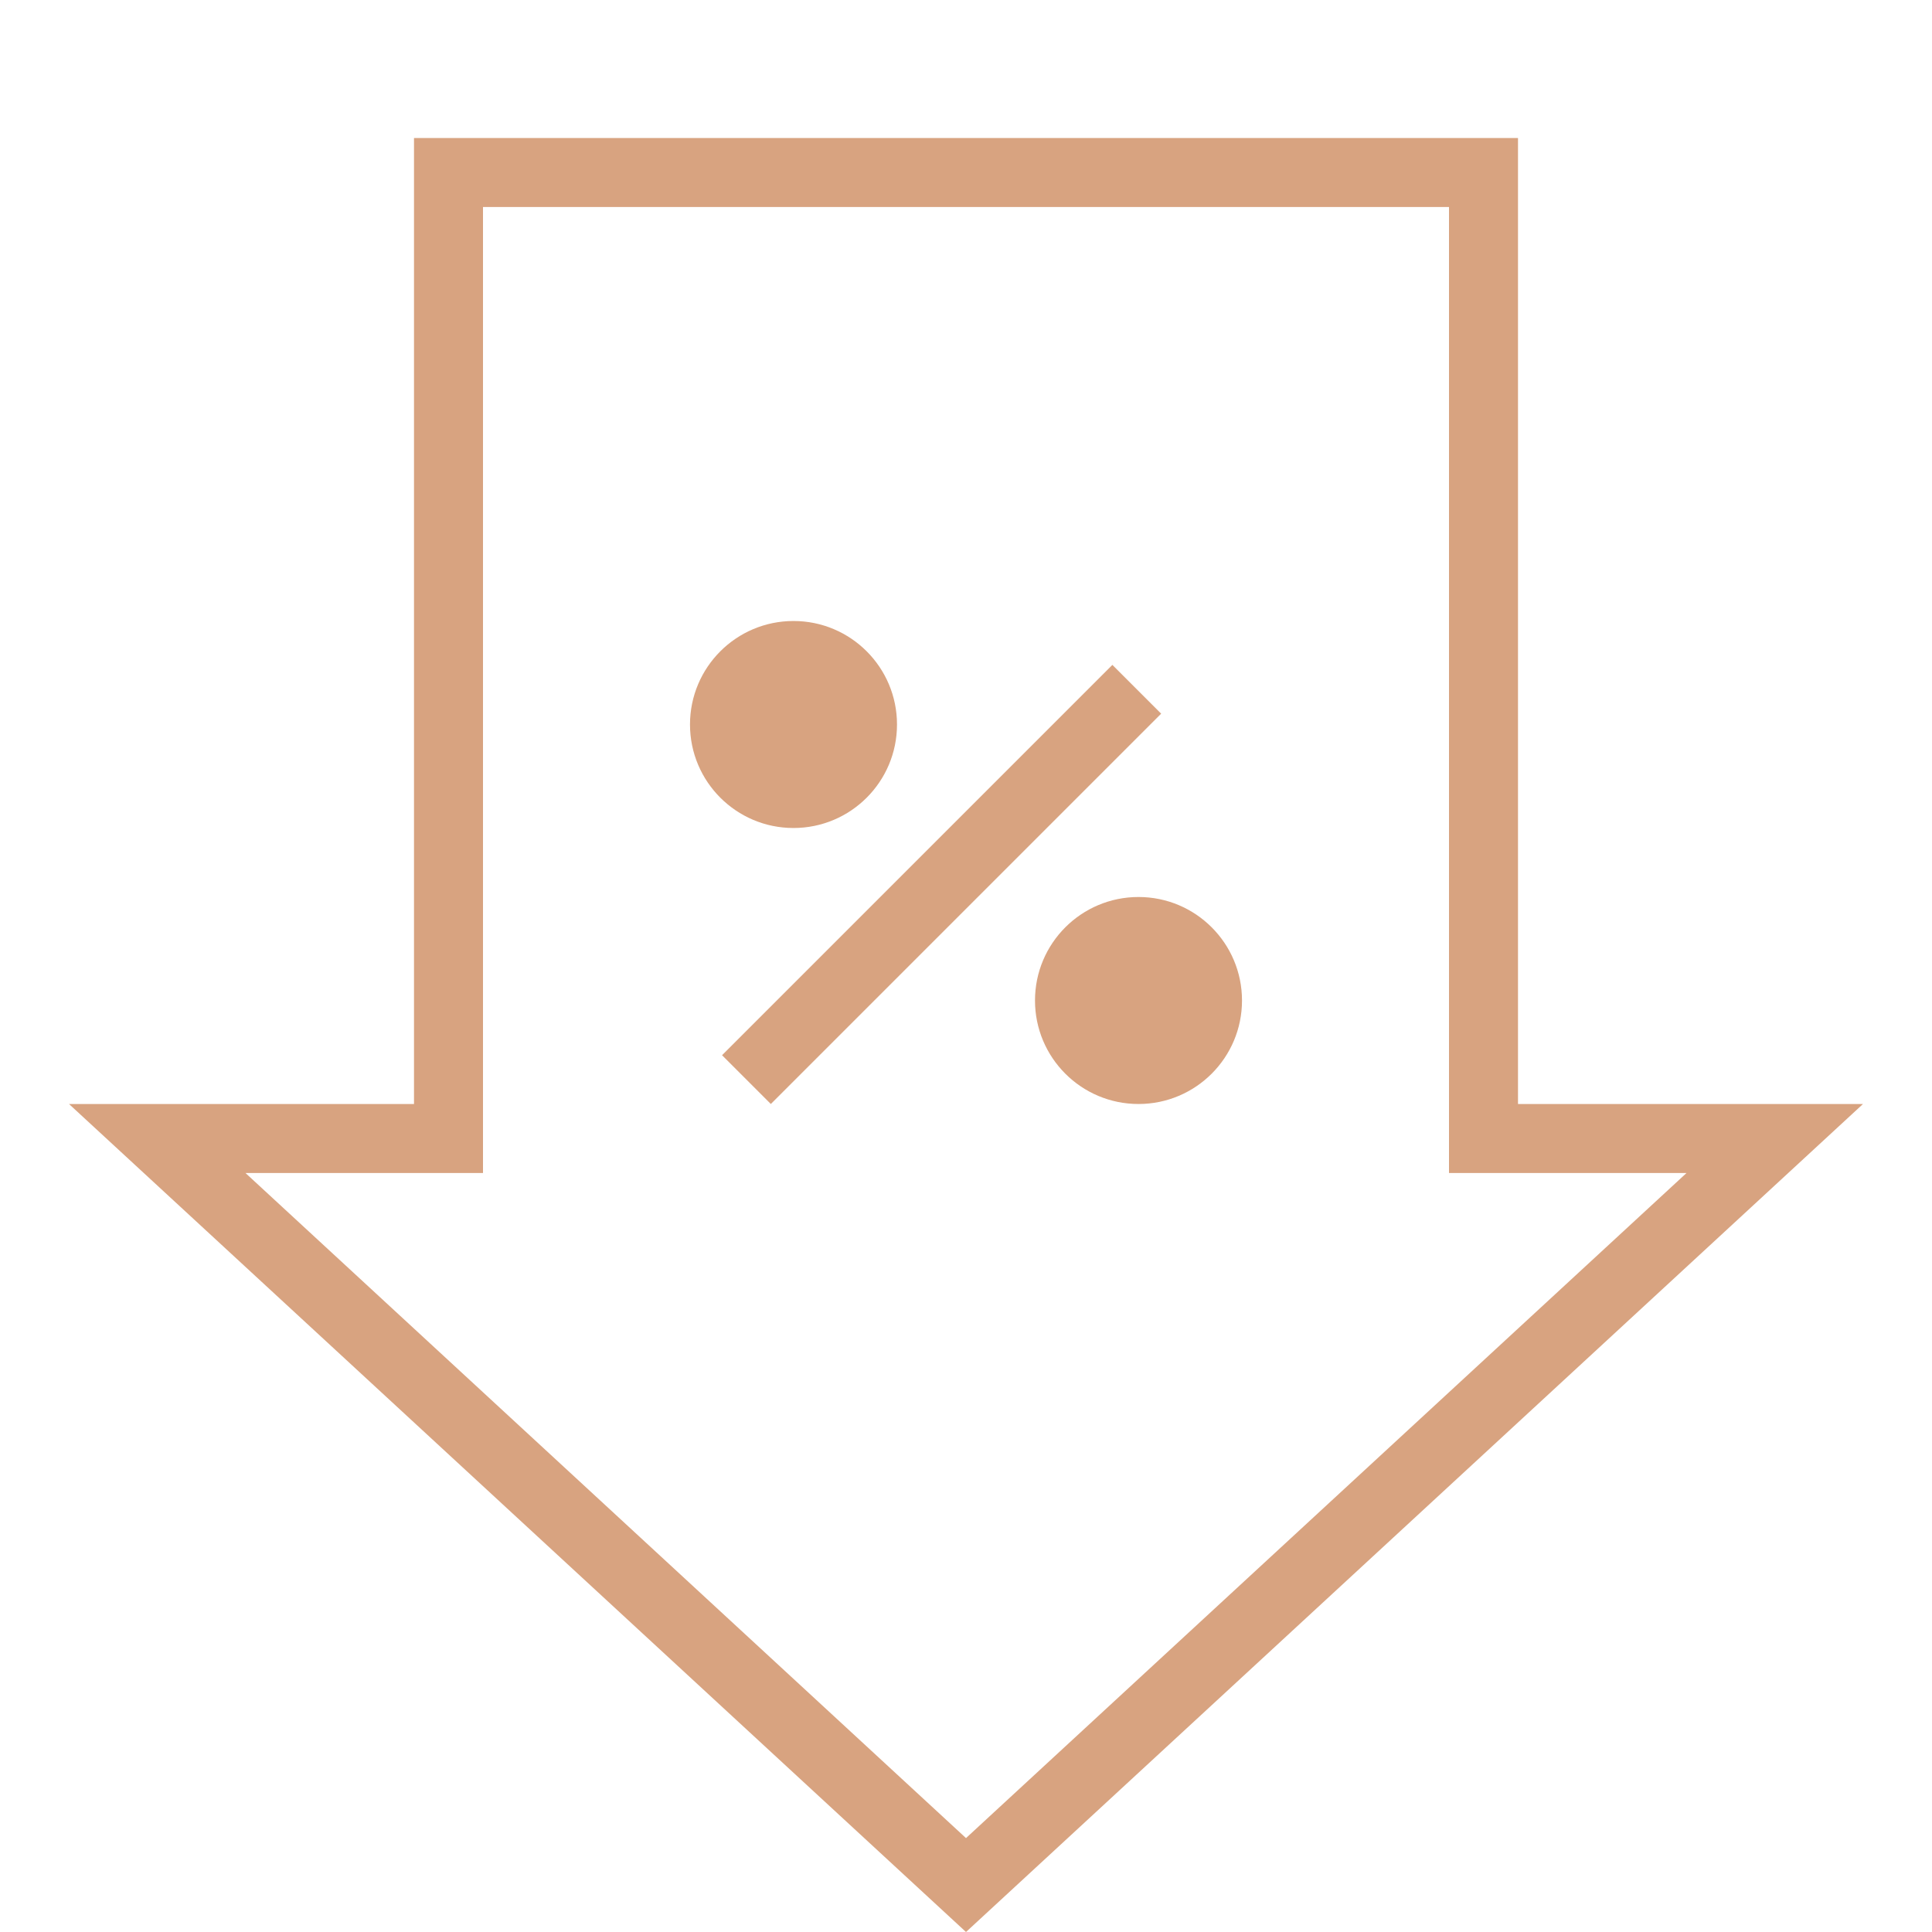 <?xml version="1.0" encoding="UTF-8"?> <svg xmlns="http://www.w3.org/2000/svg" width="56" height="56" viewBox="0 0 56 56" fill="none"> <path fill-rule="evenodd" clip-rule="evenodd" d="M12 32V30V6V4H14H42H44V6V30V32H46H51.051H54L51.833 34L28 56L4.167 34L2 32H4.949H10H12ZM14 32V6H42V32V34H44H48.885L28 53.278L7.115 34H12H14V32ZM23 24C24.657 24 26 22.657 26 21C26 19.343 24.657 18 23 18C21.343 18 20 19.343 20 21C20 22.657 21.343 24 23 24ZM36 29C36 30.657 34.657 32 33 32C31.343 32 30 30.657 30 29C30 27.343 31.343 26 33 26C34.657 26 36 27.343 36 29ZM22.343 32L33.657 20.686L32.243 19.272L20.929 30.586L22.343 32Z" fill="#D8A380"></path> </svg> 